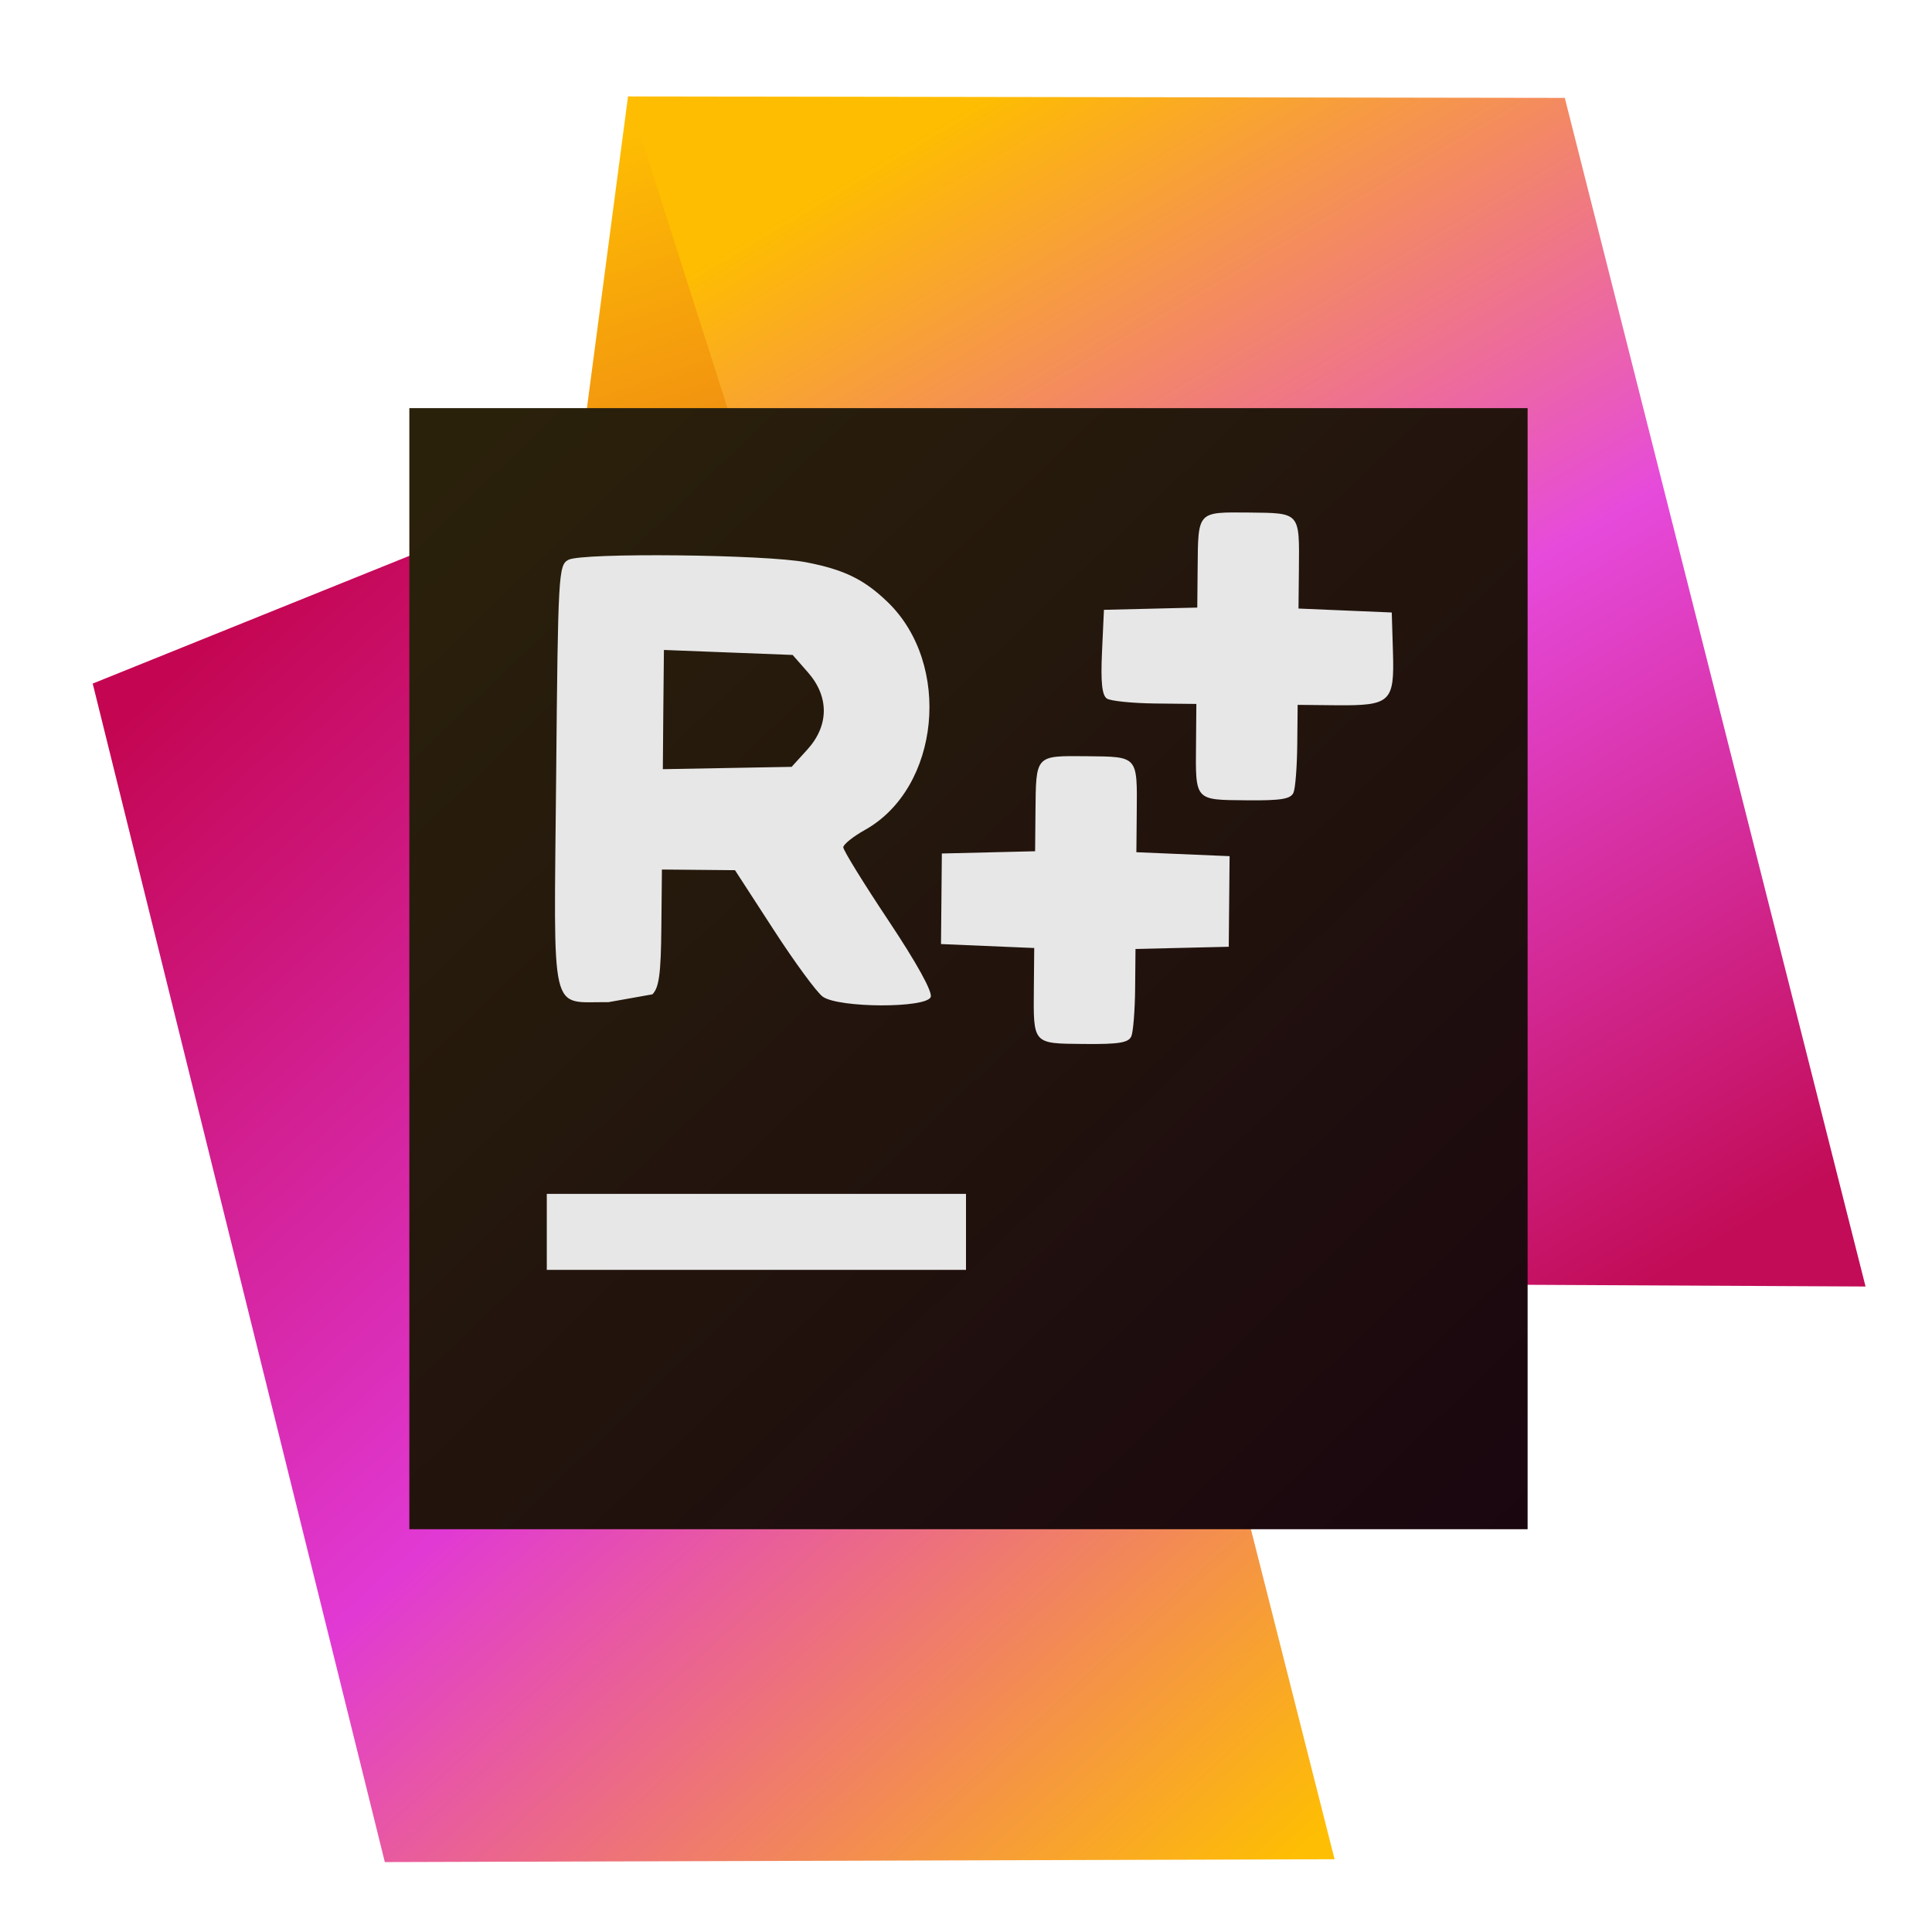 <svg clip-rule="evenodd" fill-rule="evenodd" stroke-linejoin="round" stroke-miterlimit="2" viewBox="0 0 48 48" xmlns="http://www.w3.org/2000/svg">
 <linearGradient id="a" x2="1" gradientTransform="matrix(26.671 30.139 -30.139 26.671 5.342 15.946)" gradientUnits="userSpaceOnUse">
  <stop stop-color="#c40652" offset="0"/>
  <stop stop-color="#e139d4" offset=".5"/>
  <stop stop-color="#febe03" offset="1"/>
 </linearGradient>
 <linearGradient id="b" x2="1" gradientTransform="matrix(-2.324 -6.793 6.793 -2.324 18.32 9.868)" gradientUnits="userSpaceOnUse">
  <stop stop-color="#f29410" offset="0"/>
  <stop stop-color="#febd02" offset="1"/>
 </linearGradient>
 <linearGradient id="c" x2="1" gradientTransform="matrix(17.161 28.637 -28.637 17.161 24.541 2.575)" gradientUnits="userSpaceOnUse">
  <stop stop-color="#febd00" offset="0"/>
  <stop stop-color="#e64adb" offset=".5"/>
  <stop stop-color="#c20c57" offset="1"/>
 </linearGradient>
 <linearGradient id="d" x2="1" gradientTransform="matrix(25.876 27.668 -27.668 25.876 -268.477 272.709)" gradientUnits="userSpaceOnUse">
  <stop stop-color="#2a210b" offset="0"/>
  <stop stop-color="#1a060f" offset="1"/>
 </linearGradient>
 <path d="m2.303 16.983 21.273-8.58 9.581 37.789-23.596.071-7.258-29.28z" fill="url(#a)"/>
 <path d="m15.603 2.396-1.216 9.224 17.483 1.609-3.432-10.261z" fill="url(#b)"/>
 <path d="m15.603 2.396 23.274.036 7.472 29.531-21.343-.107-9.403-29.46z" fill="url(#c)"/>
 <path d="m10.17 10.14h27.783v27.853h-27.783z" fill="url(#d)"/>
 <path d="m24 29.662h-10.415v1.888h10.415zm4.11-3.922c.045-.115.087-.648.092-1.186l.009-.977 2.317-.055.021-2.251-2.316-.098.009-.977c.013-1.425.038-1.395-1.245-1.408-1.284-.011-1.257-.04-1.271 1.385l-.009.976-2.317.056-.021 2.25 2.316.098-.009.978c-.013 1.423-.038 1.395 1.245 1.406.878.009 1.114-.031 1.179-.197zm-11.902-1.036c.165-.162.213-.514.223-1.653l.014-1.448 1.816.017.957 1.476c.525.811 1.076 1.561 1.223 1.666.396.283 2.572.29 2.682.009.05-.126-.346-.843-1.047-1.896-.62-.931-1.127-1.753-1.125-1.825s.245-.267.539-.431c1.866-1.044 2.168-4.124.556-5.668-.583-.56-1.077-.799-2.016-.981-1.001-.196-5.562-.243-5.907-.062-.248.129-.259.329-.306 5.419-.056 6.064-.175 5.55 1.297 5.572zm15.931-5.018c.045-.115.086-.651.091-1.192l.01-.982.967.01c1.341.011 1.439-.079 1.401-1.314l-.03-.991-2.317-.098.01-.977c.013-1.424.038-1.395-1.246-1.408-1.283-.011-1.258-.04-1.27 1.385l-.009.976-2.319.056-.048 1.047c-.034.749 0 1.079.122 1.158.094.061.632.115 1.196.122l1.026.011-.008.982c-.014 1.431-.04 1.401 1.245 1.412.878.009 1.114-.031 1.179-.197zm-15.659-2.058.015-1.48 3.198.124.382.435c.529.604.522 1.323-.017 1.916l-.39.429-3.2.058z" fill="#e7e7e7"/>
</svg>
